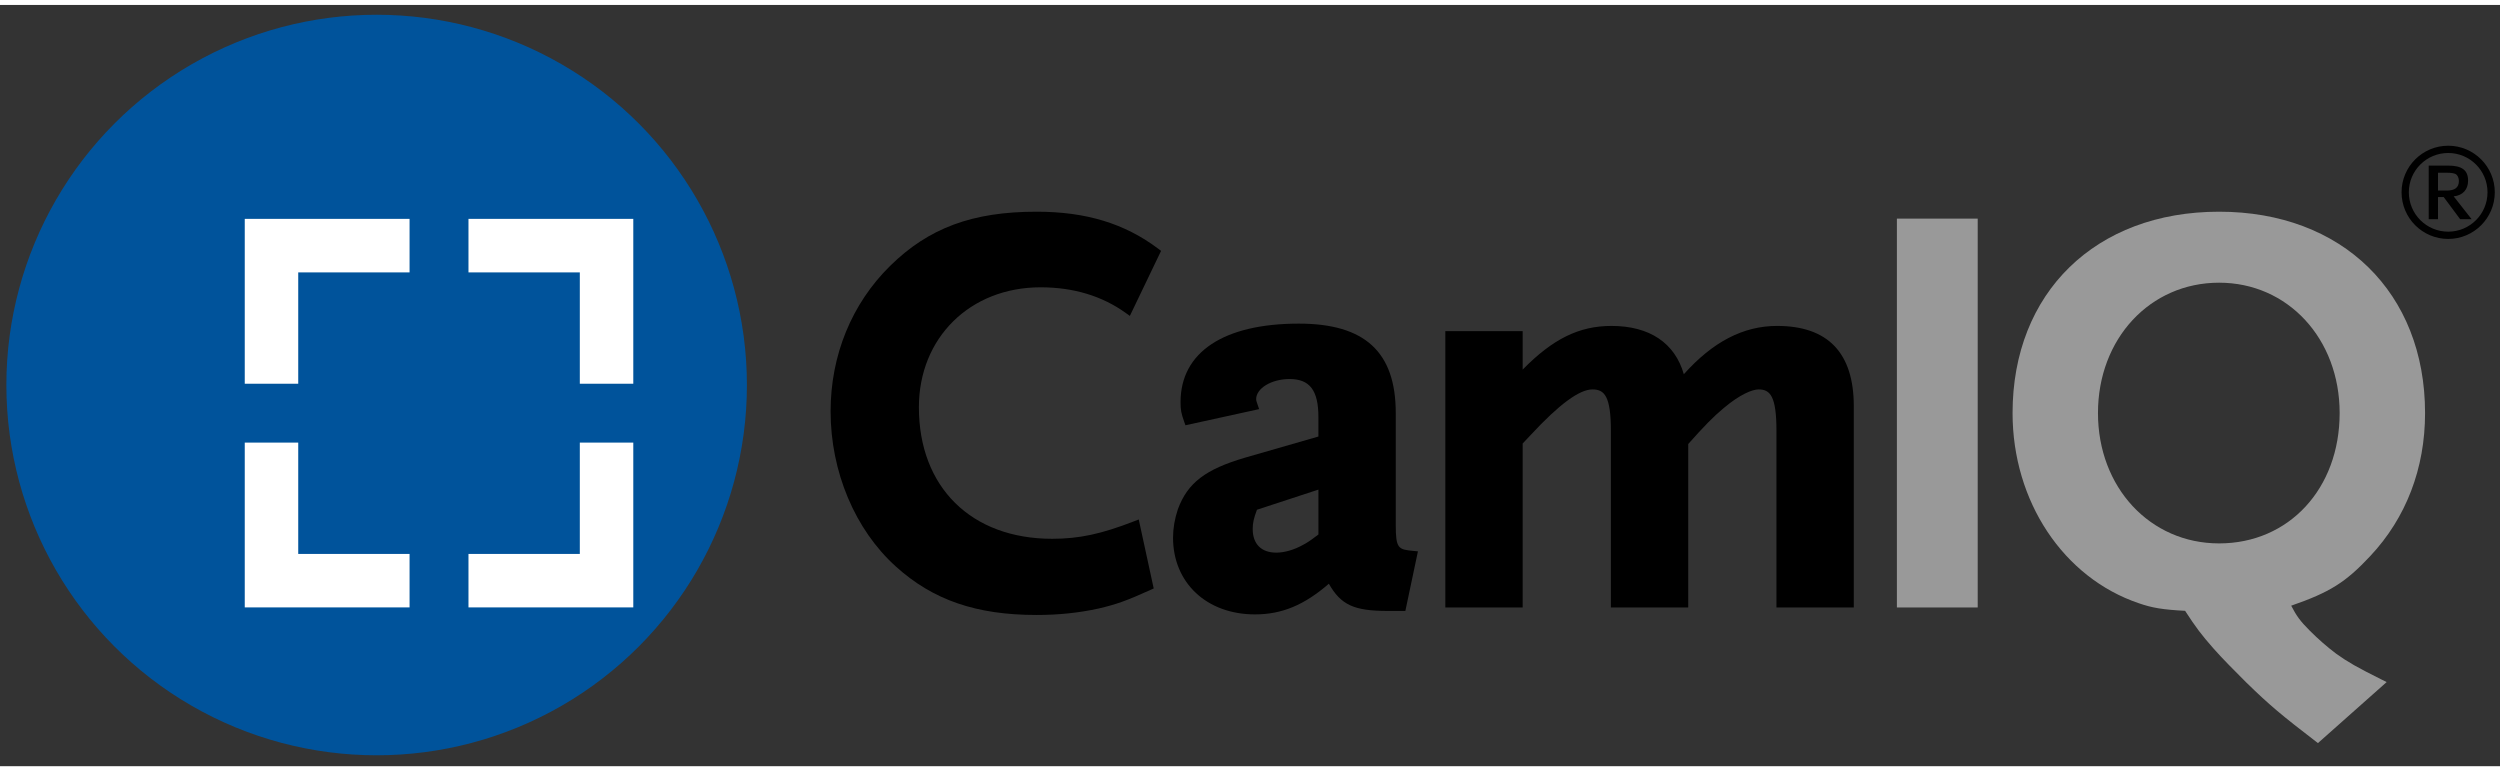 <?xml version="1.0" encoding="utf-8"?>
<!-- Generator: Adobe Illustrator 15.0.2, SVG Export Plug-In  -->
<!DOCTYPE svg PUBLIC "-//W3C//DTD SVG 1.1//EN" "http://www.w3.org/Graphics/SVG/1.1/DTD/svg11.dtd">
<svg version="1.1"
	 xmlns="http://www.w3.org/2000/svg" xmlns:xlink="http://www.w3.org/1999/xlink" xmlns:a="http://ns.adobe.com/AdobeSVGViewerExtensions/3.0/"
	 x="0px" y="0px" width="201px" height="62px" viewBox="-1.472 -2.268 578 176" enable-background="new -1.472 -2.268 578 176"
	 xml:space="preserve">
<rect x="-1.472" y="-2.268" width="578" height="176" fill="#333333" stroke="none"/>
<defs>
</defs>
<path d="M564.558,51.83c-5.959,0-10.789-4.83-10.789-10.789c0-5.934,4.83-10.764,10.789-10.764c5.934,0,10.766,4.83,10.766,10.764
	C575.323,47,570.491,51.83,564.558,51.83z M564.558,31.958c-5.039,0-9.109,4.069-9.109,9.083c0,5.039,4.07,9.109,9.109,9.109
	c5.016,0,9.084-4.07,9.084-9.109C573.642,36.027,569.573,31.958,564.558,31.958z M567.315,47.262l-3.807-5.118h-1.313v5.118h-2.152
	v-12.39h4.461c3.23,0,4.646,1.05,4.646,3.491c0,2.047-1.232,3.413-3.334,3.622l4.148,5.276H567.315z M566.239,36.814
	c-0.395-0.185-1.023-0.289-2.049-0.289h-1.994v4.121h1.994c1.918,0,2.836-0.709,2.836-2.23
	C567.026,37.707,566.71,37.05,566.239,36.814z"/>
<circle fill="#00539B" cx="85.607" cy="85.605" r="85.607"/>
<path fill="#FFFFFF" d="M92.283,47.192H55.115v38.109h12.364c0,0,0-24.001,0-25.742c1.741,0,25.741,0,25.741,0V47.192H92.283z"/>
<path fill="#FFFFFF" d="M144.008,47.192H106.84V59.56c0,0,24.002,0,25.742,0c0,1.741,0,25.742,0,25.742h12.363V47.192H144.008z"/>
<path fill="#FFFFFF" d="M66.542,98.918H55.115v38.107h38.105V124.66c0,0-24,0-25.741,0c0-1.741,0-25.742,0-25.742H66.542z"/>
<path fill="#FFFFFF" d="M144.008,98.918h-11.426c0,0,0,24.001,0,25.742c-1.74,0-25.742,0-25.742,0v12.365h38.105V98.918H144.008z"/>
<path d="M204.312,58.074c-8.866,8.729-13.75,20.666-13.75,33.61c0,13.966,5.651,27.39,15.115,35.907
	c8.559,7.729,18.583,11.178,32.504,11.178c5.067,0,9.757-0.486,14.338-1.489c4.127-0.963,6.49-1.812,12.056-4.328l0.69-0.313
	l-3.461-15.952l-1.023,0.398c-7.613,2.968-12.763,4.07-18.999,4.07c-18.713,0-30.806-11.935-30.806-30.405
	c0-16.071,11.834-27.738,28.138-27.738c7.604,0,14.241,2.005,19.725,5.958l0.909,0.656l7.219-15.039l-0.613-0.463
	c-7.77-5.861-16.722-8.592-28.172-8.592C223.366,45.533,213.237,49.283,204.312,58.074z"/>
<path d="M387.829,83.11c-2.051-7.193-7.893-11.169-16.725-11.169c-7.486,0-13.566,2.993-20.537,10.099c0-2.774,0-8.897,0-8.897
	h-17.879v63.893h17.879c0,0,0-37.182,0-37.91c0.396-0.42,1.881-1.996,1.881-1.996c6.566-7.072,11.229-10.509,14.254-10.509
	c2.766,0,4.264,1.529,4.264,9.6v40.815h17.881c0,0,0-37.092,0-37.792c3.674-4.151,5.92-6.428,8.193-8.302
	c3.768-3.188,6.639-4.321,8.074-4.321c2.68,0,4.131,1.529,4.131,9.6v40.815h17.879V90.484c0-12.305-5.969-18.543-17.742-18.543
	C401.565,71.941,394.503,75.633,387.829,83.11z"/>
<path fill="#999999" d="M454.835,47.134h-17.744v89.901h18.682V47.134H454.835z"/>
<path d="M325.313,123.961c-3.504-0.328-4.086-0.537-4.086-6V92.085c0-14.107-7.121-20.677-22.412-20.677
	c-17.376,0-27.344,6.612-27.344,18.143c0,1.82,0.145,2.591,0.855,4.583l0.277,0.777l17.033-3.735l-0.473-1.393
	c-0.174-0.503-0.213-0.633-0.213-0.9c0-2.527,3.539-4.662,7.73-4.662c4.672,0,6.664,2.63,6.664,8.797c0,0,0,3.442,0,4.496
	c-1.254,0.361-16.926,4.874-16.926,4.874c-9.225,2.713-13.294,5.829-15.558,11.911c-0.75,2.25-1.125,4.46-1.125,6.595
	c0,10.447,7.79,17.743,18.943,17.743c6.222,0,11.392-2.156,17.083-7.09c2.797,4.924,5.844,6.289,13.592,6.289h4.094l2.908-13.775
	L325.313,123.961z M303.347,109.783c0,1.977,0,9.607,0,10.376c-1.984,1.507-2.715,1.979-3.615,2.431
	c-1.984,1.115-4.256,1.768-6.117,1.768c-3.471,0-5.462-1.992-5.462-5.465c0-1.402,0.244-2.482,0.985-4.453L303.347,109.783z"/>
<polygon fill="#999999" points="546.546,125.136 546.544,125.136 546.544,125.137 "/>
<path fill="#999999" d="M538.669,147.739c-2.072-1.556-4.148-3.366-6.148-5.368c-2.201-2.201-3.045-3.396-4.268-5.748
	c8.977-3.111,12.594-5.399,18.291-11.487c8.281-8.823,12.658-20.253,12.658-33.051c0-27.844-19.137-46.552-47.619-46.552
	c-28.561,0-47.75,18.708-47.75,46.552c0,20.39,11.725,38.058,29.18,43.968c3.102,1.08,5.582,1.488,10.709,1.755
	c2.508,3.868,3.76,5.524,6.625,8.778c2.141,2.411,4.723,4.992,7.455,7.727c5.506,5.374,8.355,7.722,16.018,13.605l0.615,0.471
	l15.885-14.104l-1.238-0.619C543.419,150.835,541.376,149.672,538.669,147.739z M511.583,122.223
	c-15.965,0-28.004-12.956-28.004-30.138c0-17.183,12.039-30.139,28.004-30.139c15.891,0,27.871,12.956,27.871,30.139
	C539.454,109.549,527.731,122.223,511.583,122.223z"/>
</svg>
